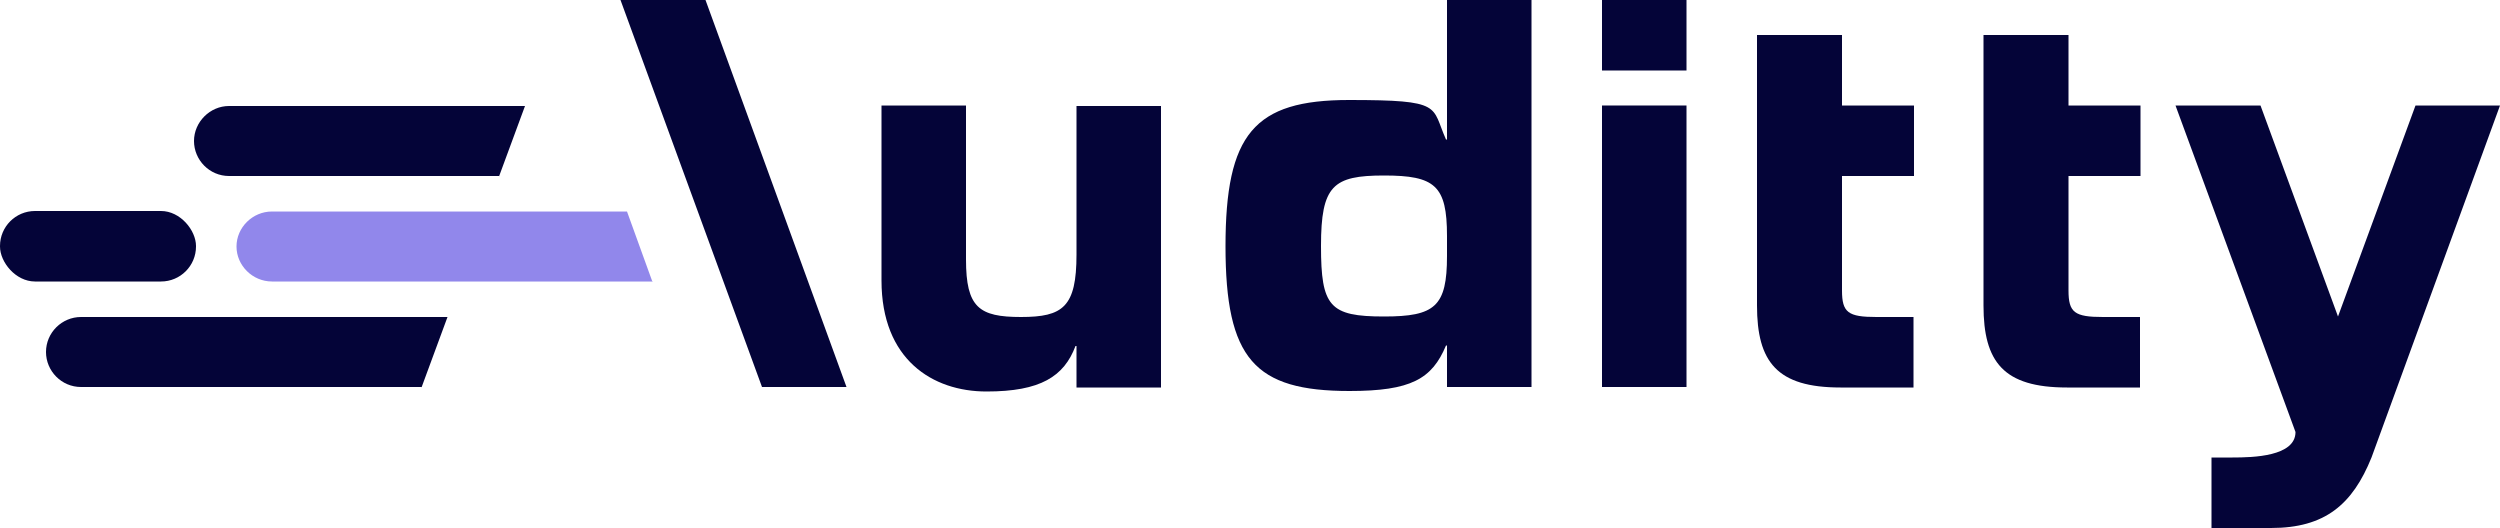 <svg xmlns="http://www.w3.org/2000/svg" id="Layer_1" data-name="Layer 1" viewBox="0 0 500 105.6"><defs><style>      .cls-1 {        display: none;      }      .cls-1, .cls-2, .cls-3 {        stroke-width: 0px;      }      .cls-1, .cls-3 {        fill: #040438;      }      .cls-2 {        fill: #9187eb;      }    </style></defs><polyline class="cls-3" points="152.4 77.4 169.3 77.4 141.1 0 124.1 0"></polyline><path class="cls-3" d="M99.8,35.2c-18,0-36,0-54,0-3.9,0-7-3.2-7-7s3.2-7,7-7h59.2l-5.2,14.1Z"></path><rect class="cls-3" x="0" y="42.2" width="39.2" height="14.1" rx="7" ry="7"></rect><path class="cls-3" d="M84.3,77.4H16.2c-3.9,0-7-3.2-7-7h0c0-3.9,3.2-7,7-7h73.3l-5.2,14.1Z"></path><path class="cls-2" d="M130.6,56.3H54.4c-3.9,0-7.1-3.2-7.1-7s3.2-7,7.1-7c23.7,0,47.3,0,71,0l5.1,14.1Z"></path><path class="cls-1" d="M112.7,0h27l29.9,77.4h-18.7l-5.8-15.8h-37.6l-5.9,15.8h-18.7L112.7,0ZM139.8,47.1l-13.3-36.5h-.2l-13.5,36.5h27.1Z"></path><path class="cls-3" d="M176.3,56V21.1h16.9v30.8c0,9.6,2.6,11.5,11,11.5s11.1-2,11.1-12.5v-29.7h16.9v56.3h-16.9v-8.3h-.2c-2.3,6.1-7,9.1-17.8,9.1s-21-6.4-21-22.2Z"></path><path class="cls-3" d="M245.1,49.3c0-22.5,5.7-29.3,24.7-29.3s16.4,1.2,19.4,7.9h.2V0h16.9v77.4h-16.9v-8.3h-.2c-2.8,6.7-7,9.1-19.3,9.1-19,0-24.8-6.4-24.8-29ZM276.8,63.3c10.2,0,12.6-2,12.6-12.1v-4c0-10.1-2.4-12.1-12.6-12.1s-12.6,2-12.6,14.1,1.7,14.1,12.6,14.1Z"></path><path class="cls-3" d="M320.4,0h16.9v14.1h-16.9V0ZM320.4,21.1h16.9v56.3h-16.9V21.1Z"></path><path class="cls-3" d="M351.5,7h16.9v14.1h14.4v14.1h-14.4v22.9c0,4.4,1.2,5.3,6.9,5.3h7.4v14.1h-14.6c-12.7,0-16.7-5.1-16.7-16.4V7Z"></path><path class="cls-3" d="M396.8,7h16.9v14.1h14.4v14.1h-14.4v22.9c0,4.4,1.2,5.3,6.9,5.3h7.4v14.1h-14.6c-12.7,0-16.7-5.1-16.7-16.4V7Z"></path><path id="_2" data-name="2" class="cls-3" d="M442.2,91.5h4.3c4.1,0,12.6-.2,12.6-5.1h0l-24-65.3h17l15.5,42.2h0l15.5-42.2h16.9l-25.7,70.4c-3.8,9.4-9.3,14.1-20.1,14.1h-11.9v-14.1Z"></path></svg>